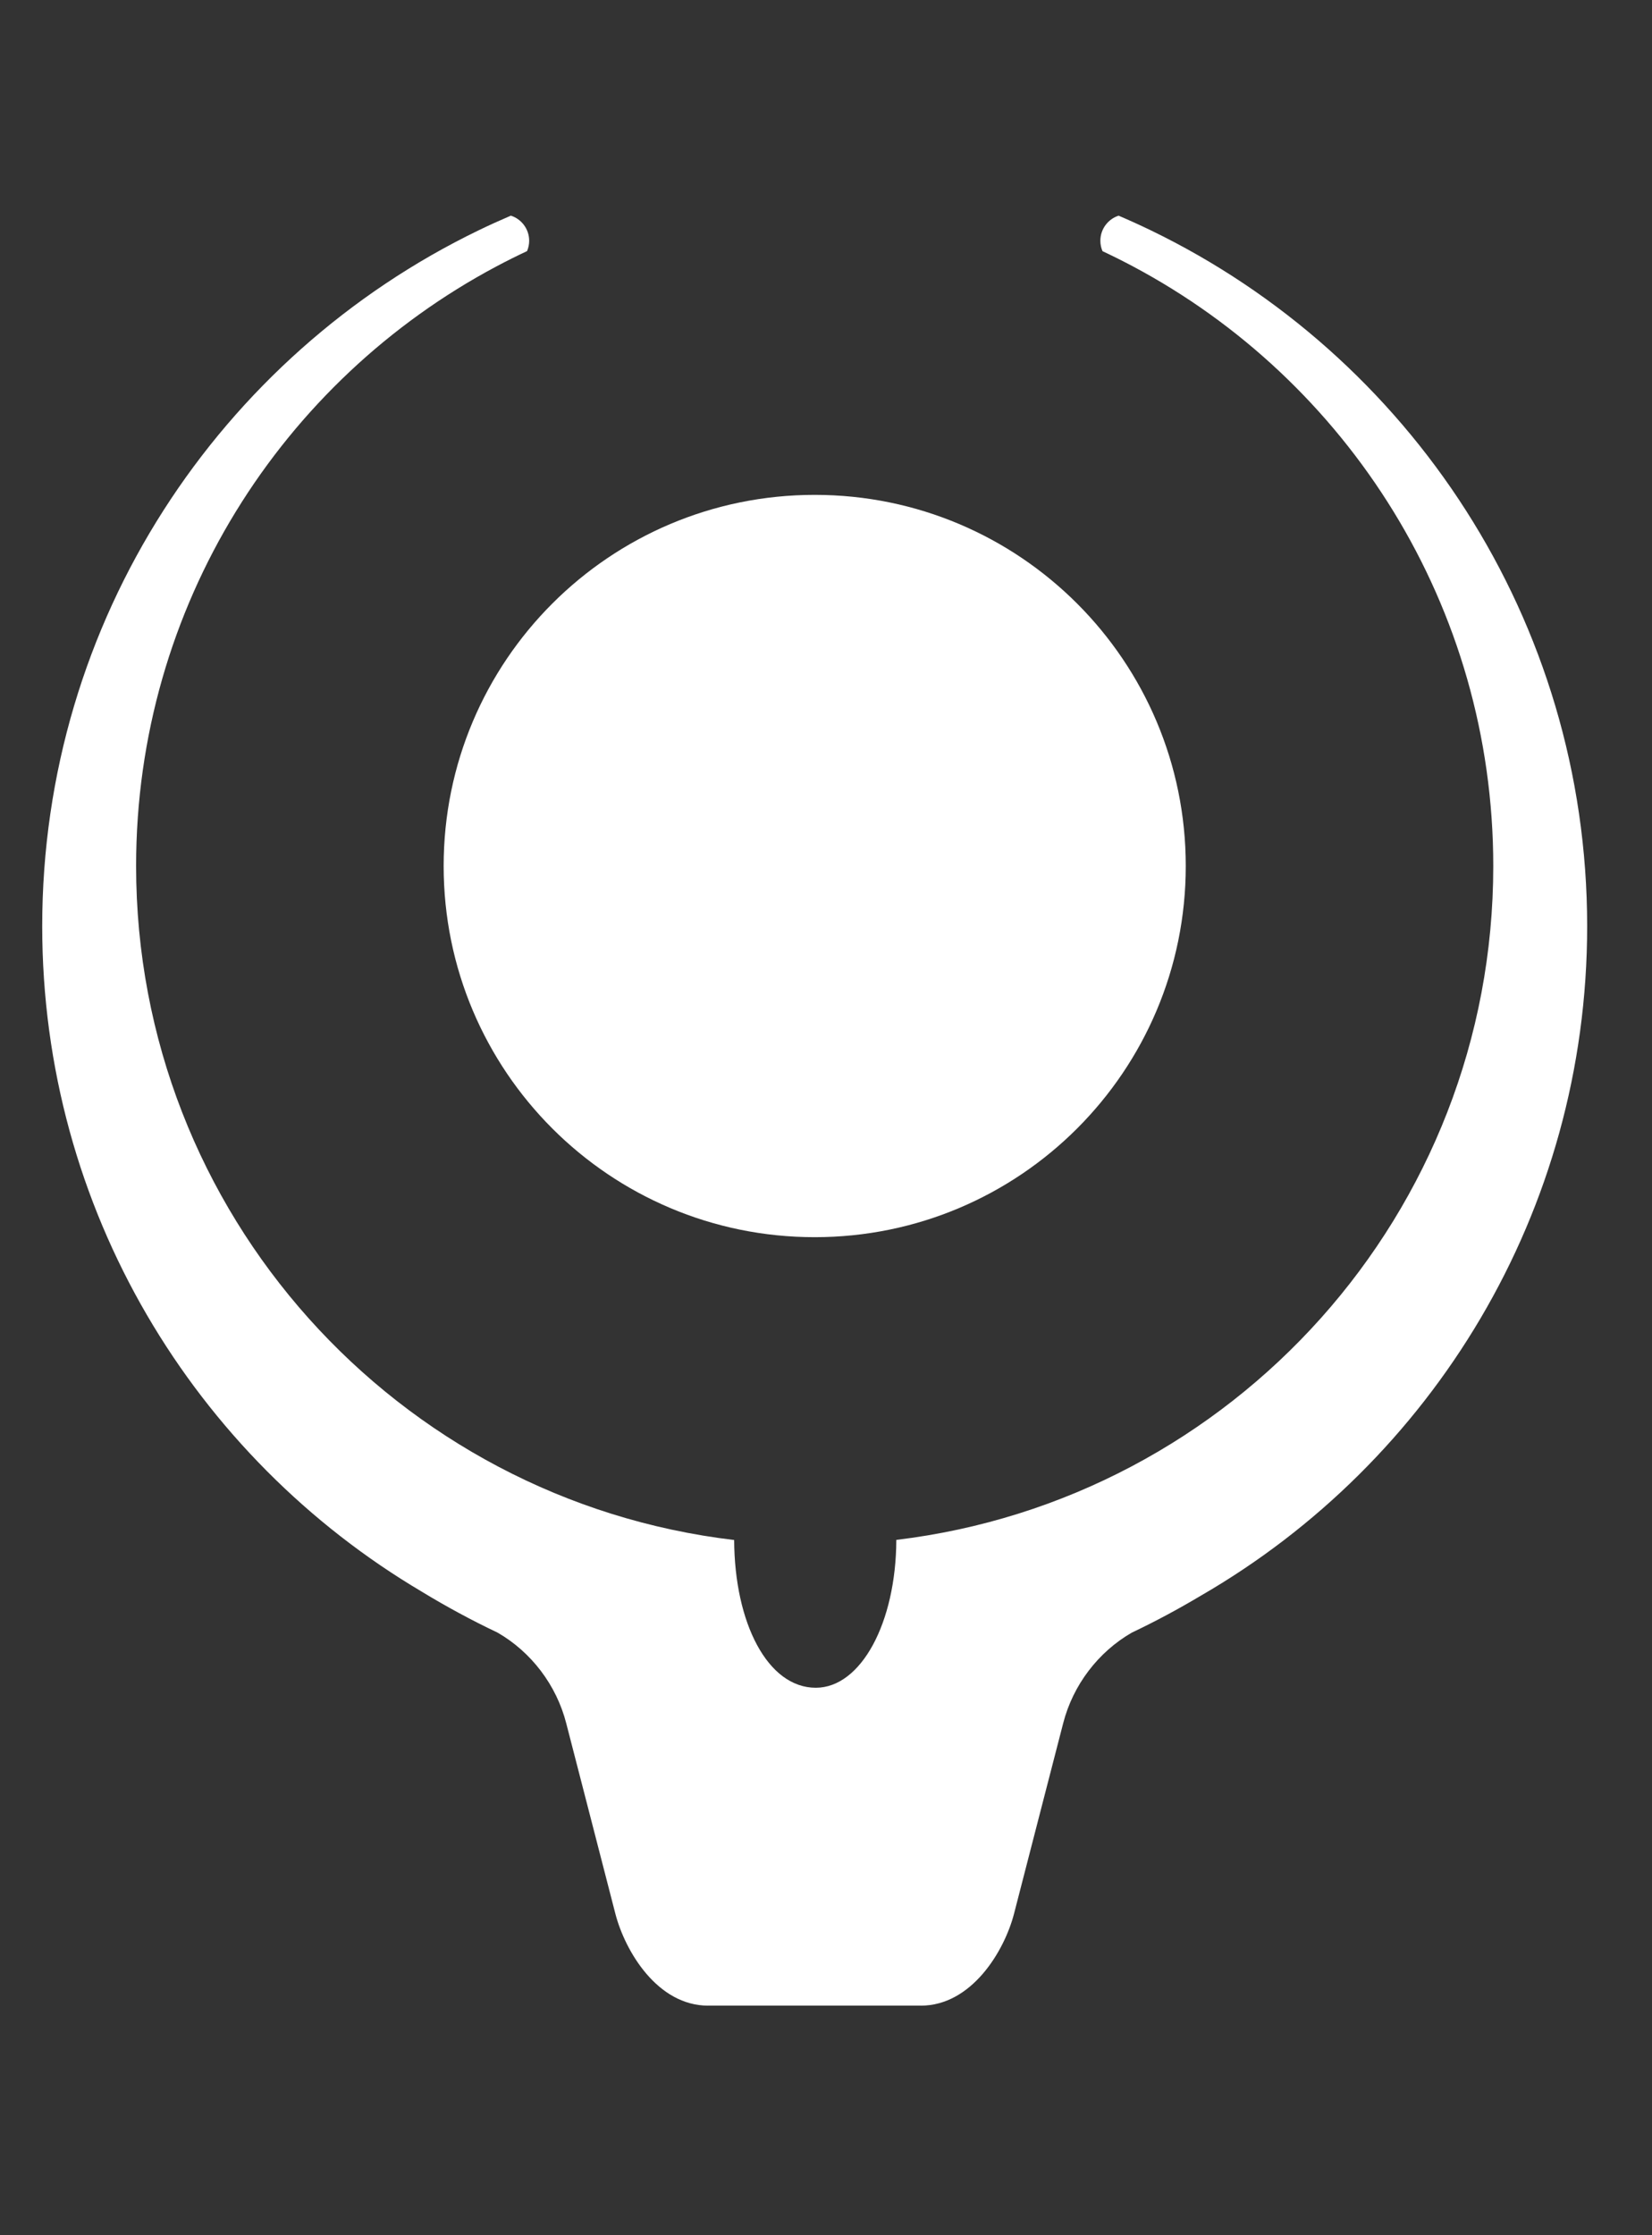 <?xml version="1.0" encoding="UTF-8" standalone="no"?>
<svg
   xmlns:dc="http://purl.org/dc/elements/1.1/"
   xmlns:cc="http://creativecommons.org/ns#"
   xmlns:rdf="http://www.w3.org/1999/02/22-rdf-syntax-ns#"
   xmlns:svg="http://www.w3.org/2000/svg"
   xmlns="http://www.w3.org/2000/svg"
   xmlns:sodipodi="http://sodipodi.sourceforge.net/DTD/sodipodi-0.dtd"
   xmlns:inkscape="http://www.inkscape.org/namespaces/inkscape"
   width="170"
   height="230"
   viewBox="0 0 44.979 60.854"
   version="1.1"
   id="svg8"
   inkscape:version="1.0.2 (e86c870879, 2021-01-15)"
   sodipodi:docname="logo-header.svg"
   inkscape:export-filename="/home/tpicouet/tmp/favicon.ico.png"
   inkscape:export-xdpi="96"
   inkscape:export-ydpi="96">
  <rect x="0" y="0" width="44.979" height="60.854" fill="#333333" stroke="none"/>
  <defs
     id="defs2" />
  <sodipodi:namedview
     id="base"
     pagecolor="#ffffff"
     bordercolor="#666666"
     borderopacity="1.0"
     inkscape:pageopacity="0.0"
     inkscape:pageshadow="2"
     inkscape:zoom="3.1180091"
     inkscape:cx="127.94466"
     inkscape:cy="99.071083"
     inkscape:document-units="mm"
     inkscape:current-layer="layer1"
     inkscape:document-rotation="0"
     showgrid="false"
     units="px"
     inkscape:window-width="1920"
     inkscape:window-height="1016"
     inkscape:window-x="0"
     inkscape:window-y="0"
     inkscape:window-maximized="1"
     inkscape:pagecheckerboard="true" />
  <g
     inkscape:label="Calque 1"
     inkscape:groupmode="layer"
     id="layer1">
    <g
       id="Logo"
       transform="matrix(0.082,0,0,0.082,-30.298,-1.982)">
      <path
         d="m 516.795,311.699 c 0,68.06 55.119,123.229 123.205,123.229 68.086,0 123.205,-55.169 123.205,-123.229 0,-68.054 -55.119,-123.225 -123.205,-123.225 -68.086,0 -123.205,55.171 -123.205,123.225 z"
         id="path3"
         inkscape:connector-curvature="0"
         style="clip-rule:evenodd;fill:#ffffff;fill-rule:evenodd" />
      <path
         d="m 751.662,100.674 c -3.541,-1.714 -7.129,-3.344 -10.758,-4.898 -3.514,1.139 -6.055,4.435 -6.055,8.329 0,1.229 0.256,2.397 0.713,3.458 3.412,1.6 6.777,3.282 10.094,5.046 71.205,37.867 119.652,112.812 119.652,199.09 0,115.296 -86.488,210.35 -198.209,223.731 -0.102,27.563 -11.742,49.094 -26.74,49.094 -15.988,0 -26.99,-21.51 -27.102,-49.053 -111.894,-13.221 -198.578,-108.353 -198.578,-223.772 0,-86.284 48.46,-161.232 119.675,-199.097 3.33,-1.771 6.709,-3.458 10.135,-5.063 0.451,-1.055 0.701,-2.216 0.701,-3.435 0,-3.901 -2.551,-7.204 -6.076,-8.335 -3.617,1.548 -7.195,3.172 -10.725,4.879 -85.775,41.505 -144.885,129.37 -144.885,231.051 0,94.095 50.617,176.339 126.132,220.984 8.029,4.885 16.384,9.413 25.068,13.536 11.097,6.393 19.533,17.334 22.806,30.149 7.834,30.186 7.885,30.708 16.309,63.205 3.224,12.415 13.943,30.499 30.811,30.499 l -0.27,-0.018 c 0,0 15,0 36,0 20,0 35,0 35,0 l -0.131,0.018 c 16.867,0 27.725,-18.084 30.949,-30.499 8.422,-32.497 8.475,-33.02 16.309,-63.205 3.271,-12.815 11.711,-23.757 22.809,-30.149 7.906,-3.753 15.523,-7.859 22.887,-12.247 76.719,-44.341 128.301,-127.273 128.301,-222.273 C 896.482,230.039 837.406,142.19 751.662,100.674 Z"
         id="path5"
         inkscape:connector-curvature="0"
         style="fill:#ffffff;stroke-width:1" />
    </g>
  </g>
</svg>
